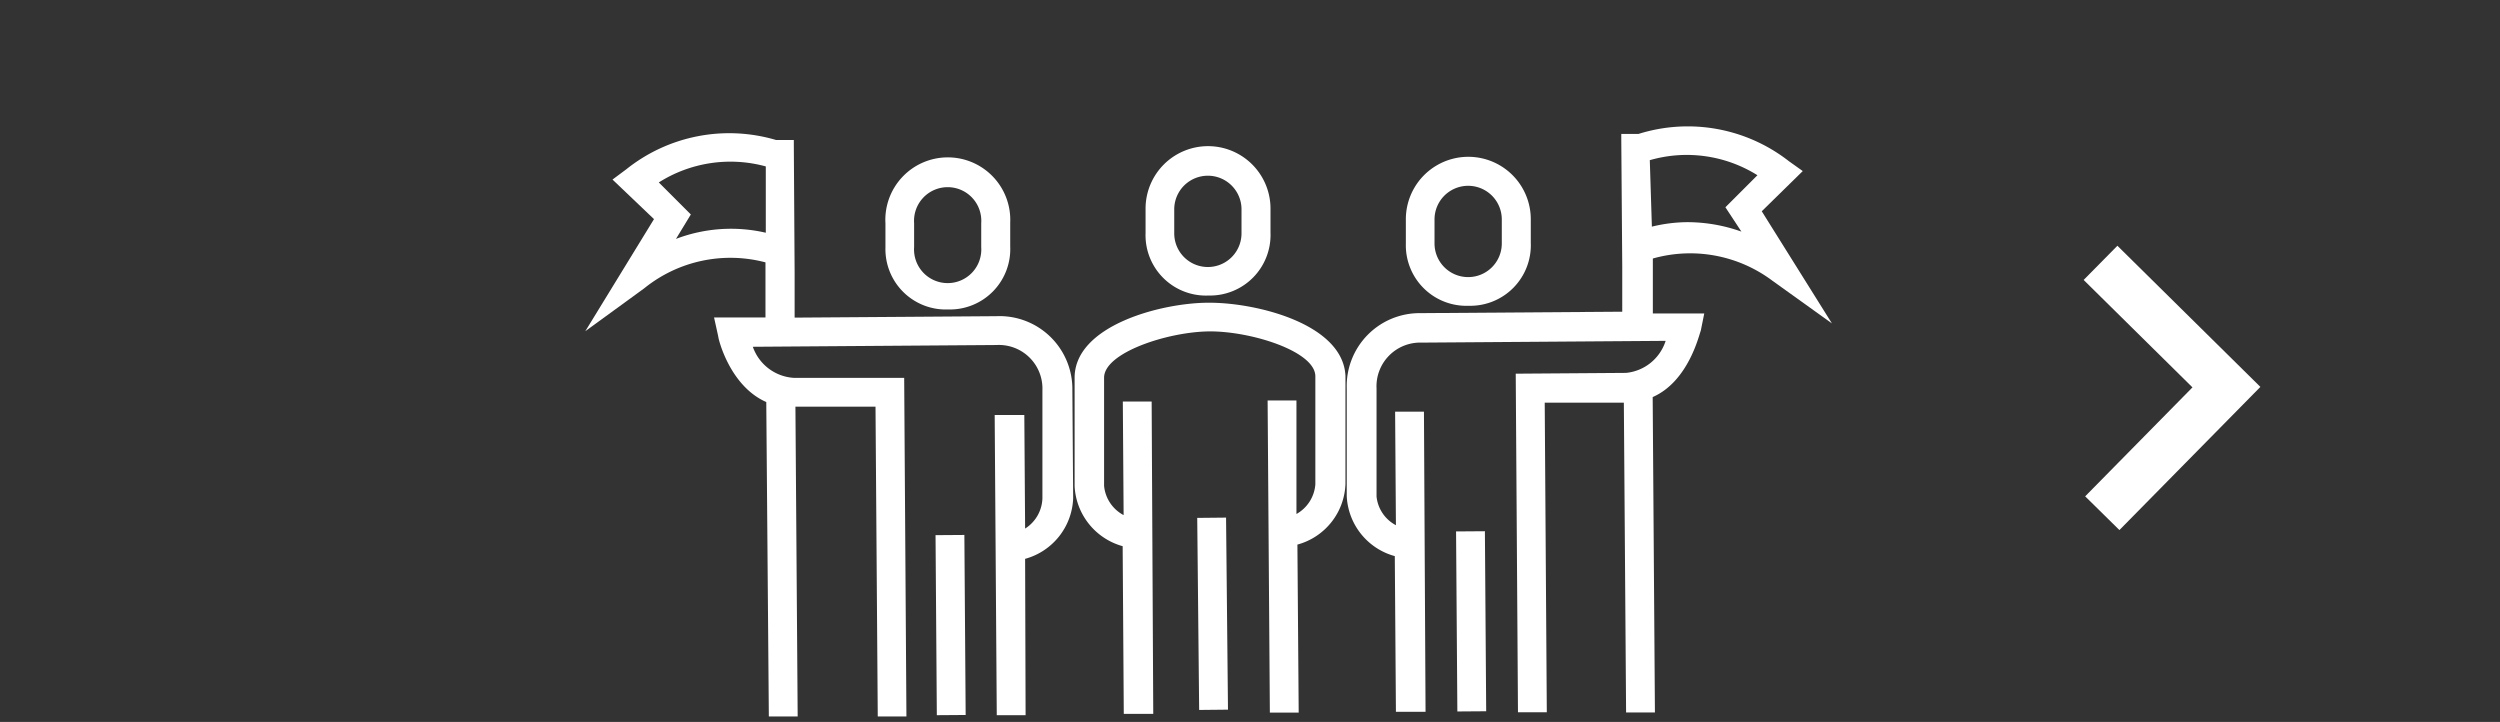 <svg xmlns="http://www.w3.org/2000/svg" viewBox="0 0 156.08 45.07"><rect x="0" y="0" width="156.08" height="45.07" fill="#333333" stroke="none"/><defs><style>.cls-1,.cls-2{fill:none;}.cls-2{stroke:#fff;stroke-miterlimit:10;stroke-width:3px;}.cls-3{fill:#fff;}</style></defs><title>icon_ouentai</title><g id="レイヤー_2" data-name="レイヤー 2"><g id="copy"><rect class="cls-1" x="0.15" y="0.53" width="155.77" height="44" transform="translate(-0.15 0.53) rotate(-0.39)"/><polyline class="cls-2" points="131.14 16.41 139 24.17 131.25 32.04"/><path class="cls-3" d="M91.7,19.09a3.78,3.78,0,0,0,3.87-3.93v-1.5a3.9,3.9,0,0,0-7.8.06v1.5A3.78,3.78,0,0,0,91.7,19.09ZM89.56,13.7a2.1,2.1,0,0,1,4.2,0v1.5a2.1,2.1,0,1,1-4.2,0Z"/><rect class="cls-3" x="90.94" y="33.18" width="1.8" height="11.24" transform="translate(-0.27 0.65) rotate(-0.41)"/><path class="cls-3" d="M110.66,17.53l3.71,2.66-4.38-7,2.56-2.51-.87-.62a10.26,10.26,0,0,0-9.38-1.7h-1.08v.38h0l.06,7.92h0l0,2.8-12.59.09a4.55,4.55,0,0,0-4.61,4.68l0,6.74a4.08,4.08,0,0,0,3,3.75l.07,9.72H89L88.9,25.7H87.1l.05,7.09A2.29,2.29,0,0,1,85.94,31l0-6.75a2.73,2.73,0,0,1,2.83-2.86l15.22-.11a2.89,2.89,0,0,1-2.47,2l-6.89.05.14,21.14,1.8,0-.13-19.33,4.94,0,.14,19.34h1.8l-.14-19.69c2.28-1,2.92-4,3-4.13l.22-1.09-3.21,0,0-3.43A8.56,8.56,0,0,1,110.66,17.53Zm-.94-6.59-2,2,1,1.52a10.1,10.1,0,0,0-3.4-.59,9.52,9.52,0,0,0-2.19.28L103,10A8.31,8.31,0,0,1,109.72,10.94Z"/><path class="cls-3" d="M62.2,19.74l-12.59.09,0-2.79h0l-.05-7.92h0V8.74H48.45a10.29,10.29,0,0,0-9.35,1.83l-.86.64,2.59,2.47-4.29,7L40.22,18a8.56,8.56,0,0,1,7.57-1.62l0,3.44-3.21,0L44.84,21c0,.15.72,3.1,3,4.1L48,44.73h1.8l-.14-19.34,5,0,.14,19.34h1.79l-.14-21.14-6.9,0A2.9,2.9,0,0,1,47,21.65l15.22-.11a2.72,2.72,0,0,1,2.86,2.83l0,6.75A2.32,2.32,0,0,1,64,33l-.05-7.09H62.1l.13,18.74,1.8,0L64,34.89a4.08,4.08,0,0,0,3-3.79l-.05-6.74A4.55,4.55,0,0,0,62.2,19.74Zm-20-4.82.93-1.53-2-2a8.36,8.36,0,0,1,6.68-1l0,4.14A9.65,9.65,0,0,0,42.19,14.92Z"/><path class="cls-3" d="M59.2,19.32a3.77,3.77,0,0,0,3.87-3.93v-1.5a3.9,3.9,0,1,0-7.79.06v1.5A3.77,3.77,0,0,0,59.2,19.32Zm-2.13-5.39a2.1,2.1,0,1,1,4.19,0v1.5a2.1,2.1,0,1,1-4.19,0Z"/><rect class="cls-3" x="58.44" y="33.41" width="1.8" height="11.24" transform="translate(-0.27 0.42) rotate(-0.41)"/><path class="cls-3" d="M75.45,18.9c-2.93,0-8.39,1.42-8.36,4.71l0,6.74a4.1,4.1,0,0,0,3,3.75l.07,10.47H72L71.9,25.07H70.1l.05,7.09a2.31,2.31,0,0,1-1.22-1.83l0-6.75c0-1.57,4-2.87,6.57-2.89s6.61,1.23,6.62,2.8l0,6.75a2.32,2.32,0,0,1-1.18,1.85l0-7.09h-1.8l.14,19.49,1.8,0L81,34a4.07,4.07,0,0,0,3-3.79l0-6.74C83.85,20.2,78.38,18.88,75.45,18.9Z"/><path class="cls-3" d="M75.45,18.45a3.78,3.78,0,0,0,3.87-3.92V13a3.9,3.9,0,0,0-7.8.05v1.5A3.77,3.77,0,0,0,75.45,18.45Zm-2.14-5.38a2.1,2.1,0,0,1,4.2,0v1.5a2.1,2.1,0,0,1-4.2,0Z"/><rect class="cls-3" x="74.69" y="32.54" width="1.8" height="11.99" transform="matrix(1, -0.01, 0.01, 1, -0.27, 0.54)"/></g></g></svg>
